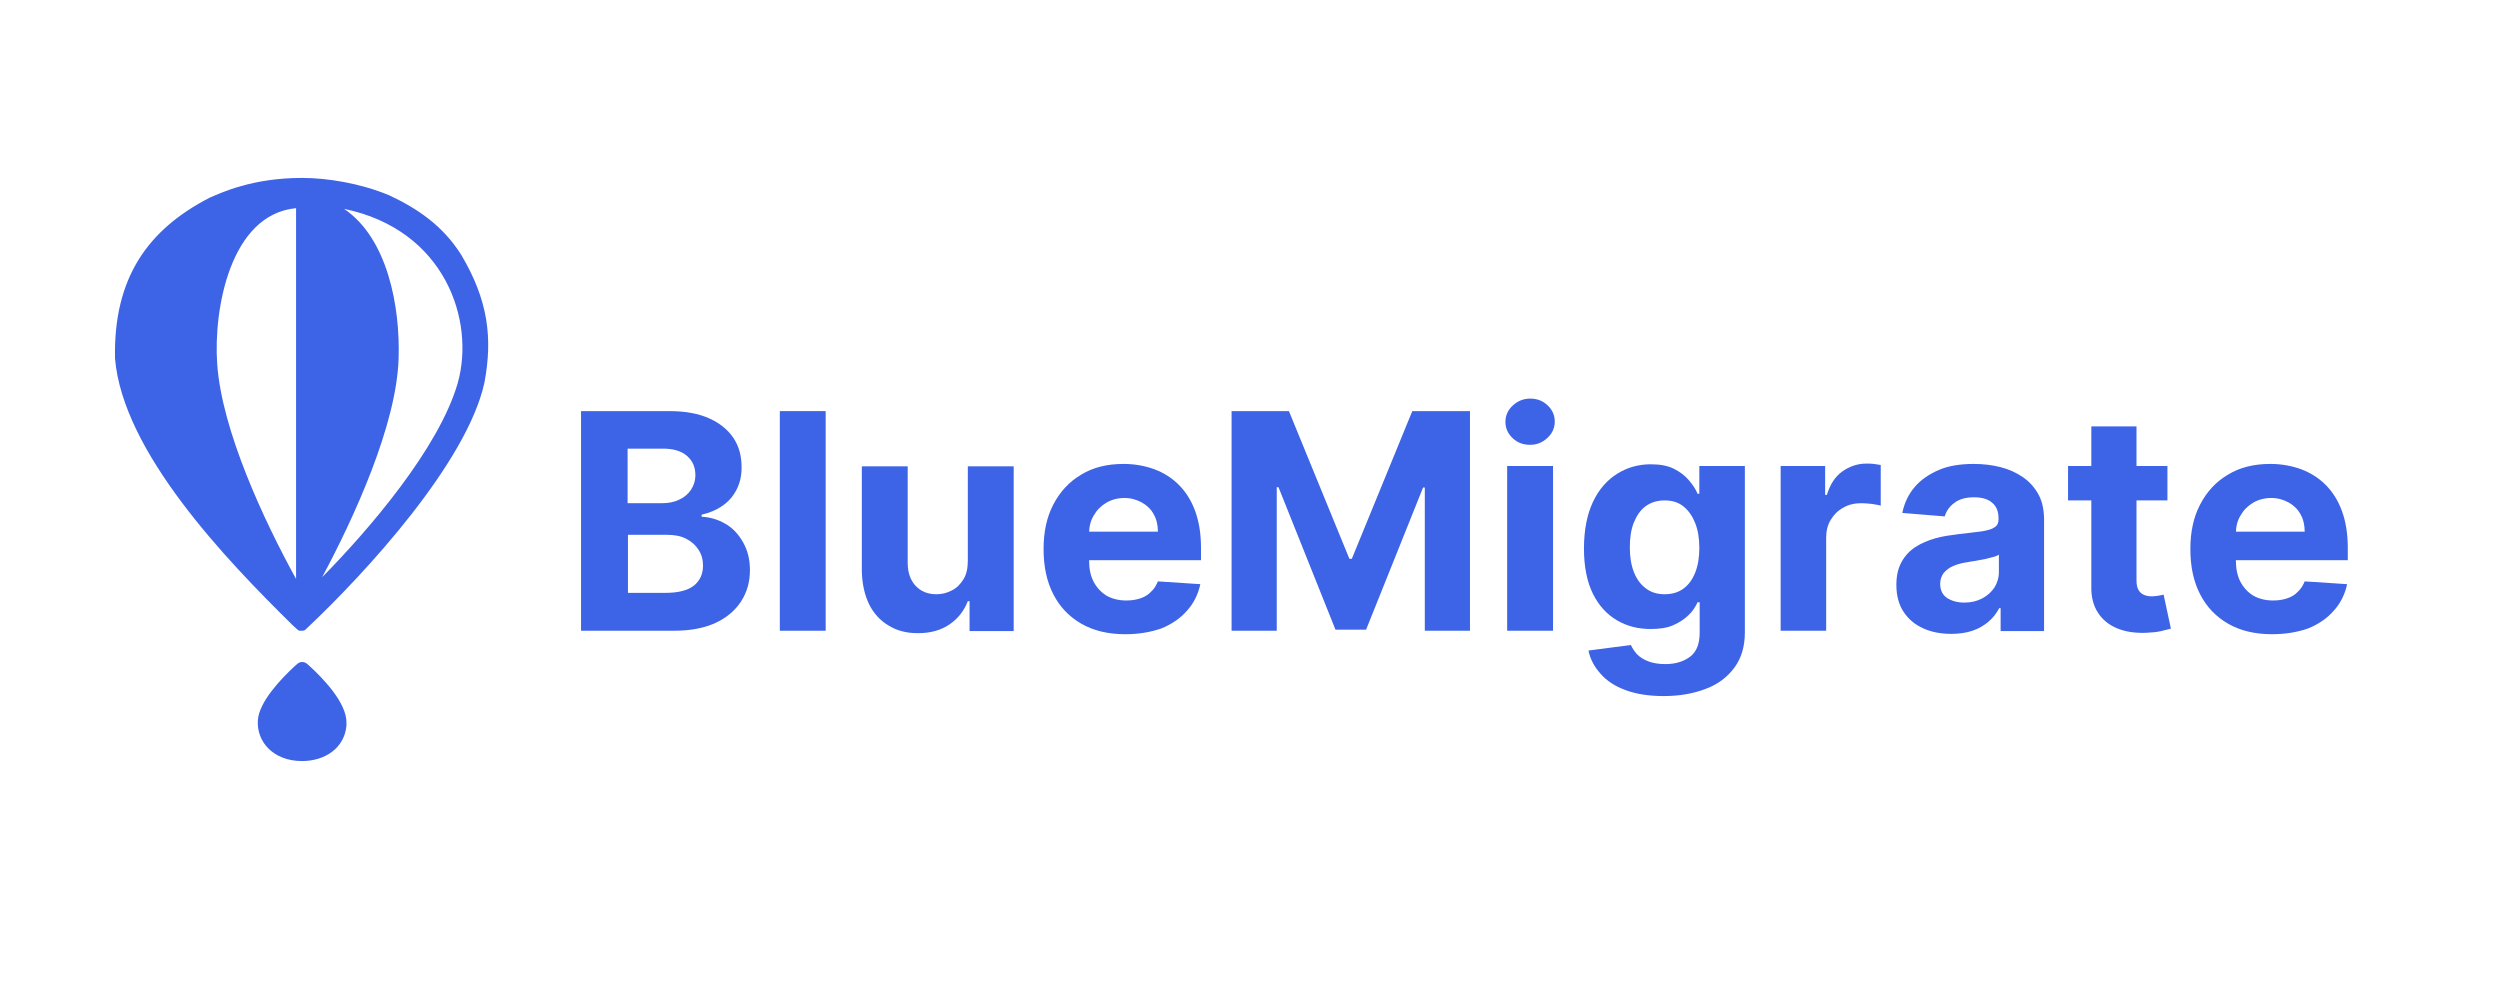 <?xml version="1.0" encoding="utf-8"?>
<!-- Generator: Adobe Illustrator 28.0.0, SVG Export Plug-In . SVG Version: 6.00 Build 0)  -->
<svg version="1.1" id="Capa_1" xmlns="http://www.w3.org/2000/svg" xmlns:xlink="http://www.w3.org/1999/xlink" x="0px" y="0px"
	 viewBox="0 0 719.4 285" style="enable-background:new 0 0 719.4 285;" xml:space="preserve">
<style type="text/css">
	.st0{fill:#3D63E7;}
</style>
<g>
	<g>
		<g>
			<g>
				<g>
					<g>
						<g>
							<g>
								<path class="st0" d="M88.8,191.4c4.2,3.8,11,10.9,10.9,16.6c0,0.3,0,0.5,0,0.8c-0.6,6.5-6.2,10.2-12.8,10.2
									c-8.2,0-13.1-5.5-12.7-11.7c0.3-5.3,6.7-12,10.6-15.6c0.8-0.7,0.9-0.9,1.8-1.2C87.7,190.5,87.9,190.6,88.8,191.4z
									 M132.7,73.3c-5.3-8.4-12.6-13.3-20.7-17.1c-8.4-3.5-17.9-5-25.1-5c-14.4,0-23.3,4.3-26.6,5.7
									c-17.6,9.1-27.7,22.9-27.2,46.3c2.3,26.9,31.8,57.7,51,76.6c0.6,0.5,1.5,1.5,2,1.7l1.1,0c0.7-0.2,0.6-0.2,1.1-0.7
									c17.1-16.1,46.1-47.8,51.1-70.7C141.8,97.3,140.5,86.4,132.7,73.3z M85.2,166.6c-9.2-16.7-21.4-42.8-22.7-61.9
									c-1.1-15.6,3.7-43,22.7-44.8C85.2,59.9,85.2,166.6,85.2,166.6z M131.7,110.3c-5.4,18.6-25.3,41.9-39,55.8
									c9.1-17,21.4-43.7,22-62.9c0.5-15-3.2-34.7-15.7-43.1C128.1,66.1,136.8,92.3,131.7,110.3z"/>
							</g>
						</g>
					</g>
				</g>
			</g>
		</g>
	</g>
</g>
<g>
	<g>
		<path class="st0" d="M167.2,181.5v-63.2h25.3c4.7,0,8.5,0.7,11.6,2.1c3.1,1.4,5.4,3.3,7,5.7c1.6,2.4,2.3,5.2,2.3,8.4
			c0,2.5-0.5,4.6-1.5,6.5c-1,1.9-2.3,3.4-4.1,4.6c-1.7,1.2-3.7,2-5.9,2.5v0.6c2.4,0.1,4.7,0.8,6.8,2s3.8,3,5.1,5.3
			c1.3,2.3,2,4.9,2,8c0,3.4-0.8,6.3-2.5,9c-1.7,2.6-4.1,4.7-7.3,6.2c-3.2,1.5-7.2,2.3-12,2.3H167.2z M180.6,144.8h9.9
			c1.8,0,3.5-0.3,4.9-1c1.4-0.6,2.6-1.6,3.4-2.8c0.8-1.2,1.3-2.6,1.3-4.3c0-2.3-0.8-4.1-2.4-5.5c-1.6-1.4-3.9-2.1-6.9-2.1h-10.2
			V144.8z M180.6,170.6h10.9c3.7,0,6.4-0.7,8.2-2.1c1.7-1.4,2.6-3.3,2.6-5.7c0-1.7-0.4-3.3-1.3-4.6c-0.8-1.3-2-2.4-3.6-3.2
			c-1.6-0.8-3.4-1.1-5.5-1.1h-11.2V170.6z"/>
		<path class="st0" d="M237.6,118.3v63.2h-13.2v-63.2H237.6z"/>
		<path class="st0" d="M278.5,161.4v-27.2h13.2v47.4H279v-8.6h-0.5c-1.1,2.8-2.8,5-5.3,6.7c-2.5,1.7-5.5,2.5-9.1,2.5
			c-3.2,0-6-0.7-8.4-2.2c-2.4-1.4-4.3-3.5-5.6-6.1c-1.3-2.7-2-5.8-2.1-9.5v-30.2h13.2V162c0,2.8,0.8,5,2.3,6.6
			c1.5,1.6,3.5,2.4,6,2.4c1.6,0,3.1-0.4,4.4-1.1c1.4-0.7,2.5-1.8,3.4-3.3C278.1,165.3,278.5,163.5,278.5,161.4z"/>
		<path class="st0" d="M323.8,182.5c-4.9,0-9.1-1-12.6-3c-3.5-2-6.2-4.8-8.1-8.5c-1.9-3.7-2.8-8-2.8-13c0-4.9,0.9-9.2,2.8-12.8
			c1.9-3.7,4.6-6.6,8-8.6c3.4-2.1,7.5-3.1,12.2-3.1c3.1,0,6,0.5,8.8,1.5c2.7,1,5.1,2.5,7.1,4.5c2,2,3.6,4.5,4.7,7.5
			c1.1,3,1.7,6.5,1.7,10.6v3.6h-40.1V153h27.7c0-1.9-0.4-3.6-1.2-5c-0.8-1.5-2-2.6-3.4-3.4c-1.5-0.8-3.1-1.3-5-1.3
			c-2,0-3.8,0.5-5.3,1.4c-1.5,0.9-2.7,2.1-3.6,3.7c-0.9,1.5-1.3,3.2-1.3,5.1v7.8c0,2.3,0.4,4.4,1.3,6.1s2.1,3,3.7,4
			c1.6,0.9,3.5,1.4,5.7,1.4c1.5,0,2.8-0.2,4-0.6c1.2-0.4,2.3-1,3.1-1.9c0.9-0.8,1.5-1.8,2-3l12.2,0.8c-0.6,2.9-1.9,5.5-3.8,7.6
			c-1.9,2.2-4.4,3.9-7.3,5.1C331.2,181.9,327.7,182.5,323.8,182.5z"/>
		<path class="st0" d="M354.4,118.3h16.5l17.4,42.5h0.7l17.4-42.5H423v63.2h-13v-41.2h-0.5l-16.4,40.9h-8.8l-16.4-41h-0.5v41.3h-13
			V118.3z"/>
		<path class="st0" d="M440.3,128c-2,0-3.6-0.6-5-1.9c-1.4-1.3-2.1-2.9-2.1-4.7s0.7-3.4,2.1-4.7c1.4-1.3,3.1-2,5-2
			c2,0,3.6,0.6,5,1.9c1.4,1.3,2.1,2.9,2.1,4.7c0,1.8-0.7,3.4-2.1,4.7C443.9,127.3,442.3,128,440.3,128z M433.7,181.5v-47.4h13.2
			v47.4H433.7z"/>
		<path class="st0" d="M478.7,200.3c-4.3,0-7.9-0.6-10.9-1.7s-5.5-2.7-7.2-4.7c-1.8-2-3-4.2-3.5-6.7l12.2-1.6c0.4,0.9,1,1.8,1.8,2.7
			c0.8,0.8,1.9,1.5,3.2,2c1.3,0.5,2.9,0.8,4.9,0.8c2.9,0,5.2-0.7,7.1-2.1s2.8-3.7,2.8-7v-8.7h-0.6c-0.6,1.3-1.4,2.6-2.6,3.7
			c-1.2,1.2-2.6,2.1-4.4,2.9s-4,1.1-6.5,1.1c-3.6,0-6.8-0.8-9.7-2.5c-2.9-1.7-5.2-4.2-6.9-7.6c-1.7-3.4-2.6-7.8-2.6-13
			c0-5.4,0.9-9.9,2.6-13.5c1.7-3.6,4.1-6.3,7-8.1c2.9-1.8,6.1-2.7,9.6-2.7c2.7,0,4.9,0.4,6.7,1.3c1.8,0.9,3.2,2,4.3,3.3
			c1.1,1.3,2,2.6,2.5,3.9h0.5v-8h13.1V182c0,4-1,7.4-3,10.1s-4.7,4.8-8.2,6.1C487.3,199.6,483.3,200.3,478.7,200.3z M479,171
			c2.1,0,3.9-0.5,5.4-1.6c1.5-1.1,2.6-2.6,3.4-4.6c0.8-2,1.2-4.4,1.2-7.1c0-2.8-0.4-5.2-1.2-7.2s-1.9-3.6-3.4-4.8s-3.3-1.7-5.4-1.7
			c-2.2,0-4,0.6-5.5,1.7s-2.6,2.8-3.4,4.8c-0.8,2.1-1.1,4.4-1.1,7.1c0,2.7,0.4,5.1,1.2,7.1c0.8,2,1.9,3.5,3.4,4.6
			C475,170.4,476.8,171,479,171z"/>
		<path class="st0" d="M512.4,181.5v-47.4h12.8v8.3h0.5c0.9-2.9,2.3-5.2,4.4-6.7s4.4-2.3,7-2.3c0.7,0,1.4,0,2.1,0.1
			c0.8,0.1,1.4,0.2,2,0.3v11.7c-0.6-0.2-1.5-0.3-2.6-0.5c-1.1-0.1-2.1-0.2-3-0.2c-1.9,0-3.7,0.4-5.2,1.3c-1.5,0.8-2.7,2-3.6,3.5
			s-1.3,3.2-1.3,5.1v26.8H512.4z"/>
		<path class="st0" d="M561.5,182.4c-3,0-5.7-0.5-8.1-1.6c-2.4-1.1-4.2-2.6-5.6-4.7c-1.4-2.1-2.1-4.7-2.1-7.8c0-2.6,0.5-4.8,1.5-6.6
			c1-1.8,2.3-3.2,4-4.3c1.7-1.1,3.6-1.9,5.7-2.5c2.1-0.6,4.4-0.9,6.7-1.2c2.8-0.3,5-0.6,6.7-0.8c1.7-0.3,2.9-0.6,3.7-1.2
			c0.8-0.5,1.1-1.3,1.1-2.3v-0.2c0-2-0.6-3.5-1.8-4.5c-1.2-1.1-3-1.6-5.2-1.6c-2.4,0-4.3,0.5-5.7,1.6c-1.4,1-2.3,2.3-2.8,3.9
			l-12.2-1c0.6-2.9,1.8-5.4,3.6-7.5c1.8-2.1,4.2-3.7,7-4.9s6.2-1.7,10-1.7c2.6,0,5.2,0.3,7.6,0.9c2.4,0.6,4.6,1.6,6.5,2.9
			c1.9,1.3,3.4,3,4.5,5c1.1,2,1.6,4.5,1.6,7.3v32h-12.5V175h-0.4c-0.8,1.5-1.8,2.8-3.1,3.9c-1.3,1.1-2.8,2-4.6,2.6
			S563.8,182.4,561.5,182.4z M565.3,173.4c1.9,0,3.6-0.4,5.1-1.2c1.5-0.8,2.6-1.8,3.5-3.1c0.8-1.3,1.3-2.8,1.3-4.5v-5
			c-0.4,0.3-1,0.5-1.7,0.7c-0.7,0.2-1.5,0.4-2.4,0.6c-0.9,0.2-1.8,0.3-2.7,0.5c-0.9,0.1-1.7,0.3-2.4,0.4c-1.5,0.2-2.9,0.6-4,1.1
			c-1.2,0.5-2,1.2-2.7,2c-0.6,0.8-1,1.9-1,3.1c0,1.8,0.7,3.2,2,4.1C561.6,172.9,563.2,173.4,565.3,173.4z"/>
		<path class="st0" d="M623.7,134.1v9.9h-28.6v-9.9H623.7z M601.6,122.7h13.2V167c0,1.2,0.2,2.2,0.6,2.8c0.4,0.7,0.9,1.1,1.6,1.4
			c0.7,0.3,1.4,0.4,2.3,0.4c0.6,0,1.2-0.1,1.9-0.2c0.6-0.1,1.1-0.2,1.4-0.3l2.1,9.8c-0.7,0.2-1.6,0.4-2.8,0.7
			c-1.2,0.3-2.6,0.4-4.4,0.5c-3.2,0.1-5.9-0.3-8.3-1.3s-4.2-2.5-5.5-4.5c-1.3-2-2-4.6-1.9-7.7V122.7z"/>
		<path class="st0" d="M653.8,182.5c-4.9,0-9.1-1-12.6-3c-3.5-2-6.2-4.8-8.1-8.5c-1.9-3.7-2.8-8-2.8-13c0-4.9,0.9-9.2,2.8-12.8
			c1.9-3.7,4.6-6.6,8-8.6c3.4-2.1,7.5-3.1,12.2-3.1c3.1,0,6,0.5,8.8,1.5c2.7,1,5.1,2.5,7.1,4.5c2,2,3.6,4.5,4.7,7.5
			c1.1,3,1.7,6.5,1.7,10.6v3.6h-40.1V153h27.7c0-1.9-0.4-3.6-1.2-5c-0.8-1.5-2-2.6-3.4-3.4c-1.5-0.8-3.1-1.3-5-1.3
			c-2,0-3.8,0.5-5.3,1.4c-1.5,0.9-2.7,2.1-3.6,3.7c-0.9,1.5-1.3,3.2-1.3,5.1v7.8c0,2.3,0.4,4.4,1.3,6.1s2.1,3,3.7,4
			c1.6,0.9,3.5,1.4,5.7,1.4c1.5,0,2.8-0.2,4-0.6c1.2-0.4,2.3-1,3.1-1.9c0.9-0.8,1.5-1.8,2-3l12.2,0.8c-0.6,2.9-1.9,5.5-3.8,7.6
			c-1.9,2.2-4.4,3.9-7.3,5.1C661.2,181.9,657.7,182.5,653.8,182.5z"/>
	</g>
</g>
</svg>
